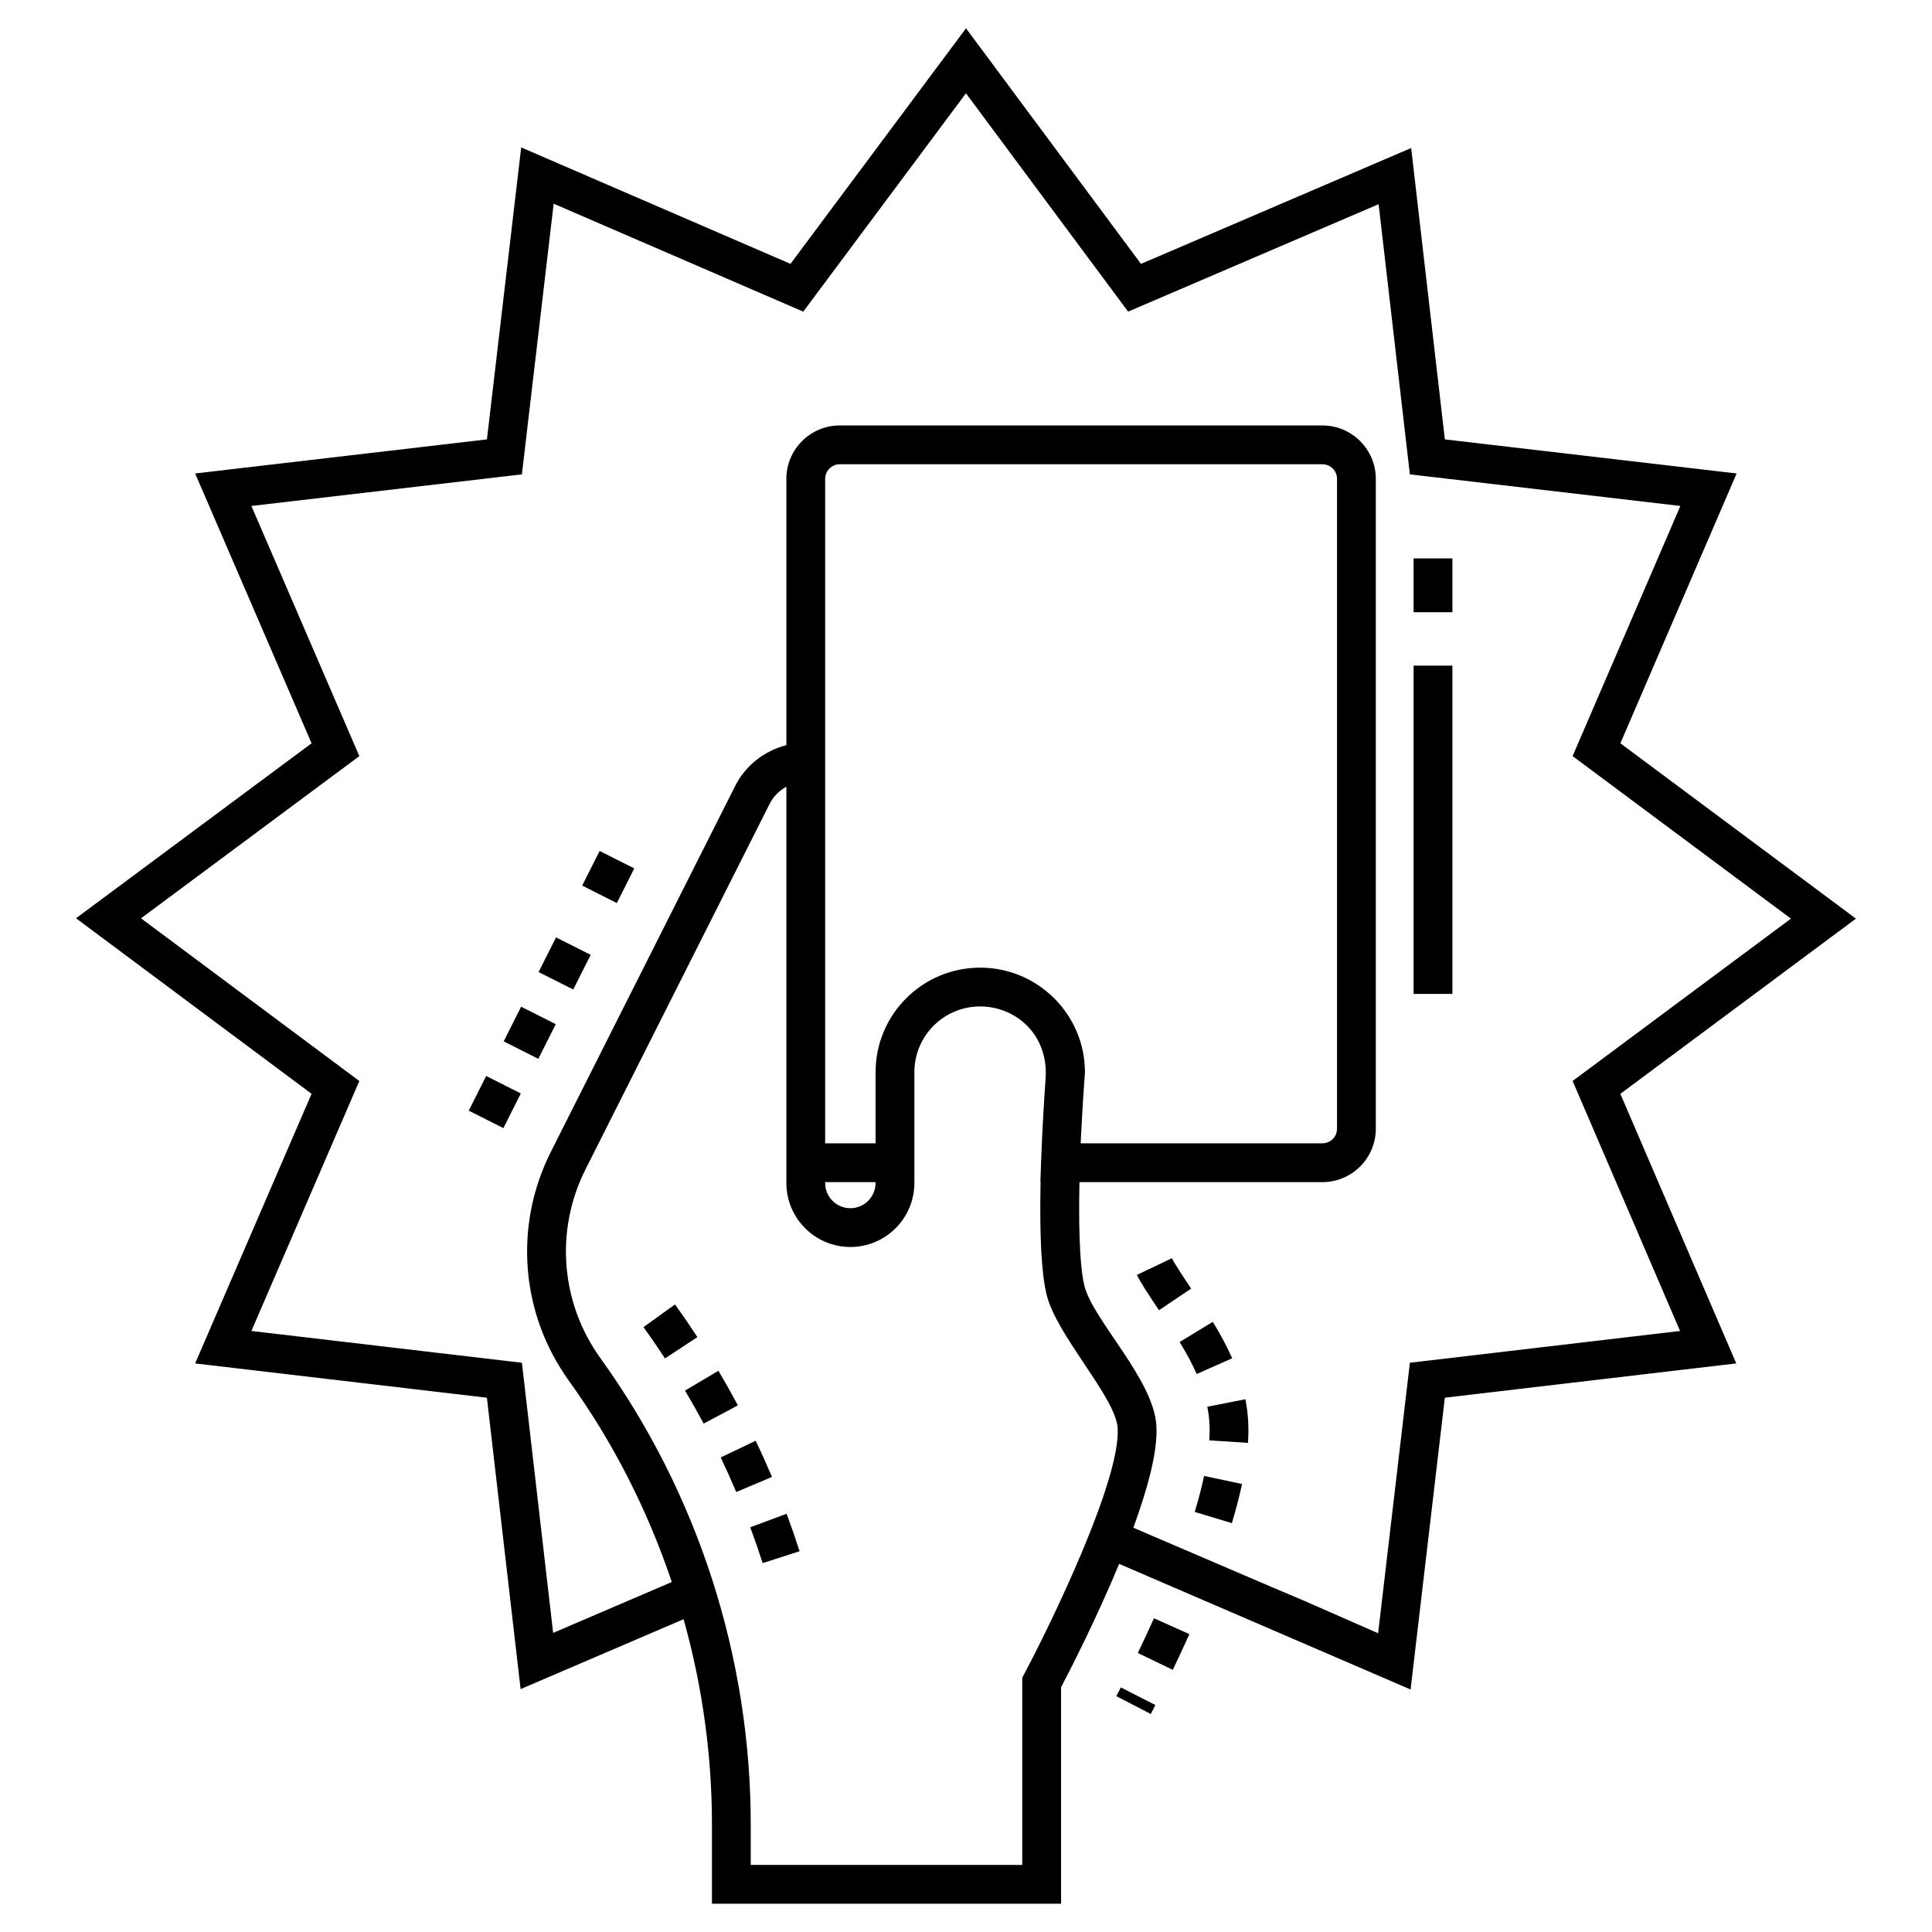 <?xml version="1.0" encoding="UTF-8"?>
<!-- Uploaded to: SVG Repo, www.svgrepo.com, Generator: SVG Repo Mixer Tools -->
<svg fill="#000000" width="800px" height="800px" version="1.1" viewBox="144 144 512 512" xmlns="http://www.w3.org/2000/svg">
 <g>
  <path d="m470.54 503.96c-1.336-3.019-3.016-6.18-5.137-9.66l-8.785 5.348c1.887 3.102 3.367 5.871 4.523 8.477z"/>
  <path d="m322.88 489.69-8.344 6.004c1.957 2.723 3.856 5.488 5.691 8.293l8.594-5.637c-1.914-2.93-3.891-5.816-5.941-8.66z"/>
  <path d="m334.39 507.27-8.848 5.242c1.707 2.883 3.352 5.805 4.926 8.758l9.078-4.84c-1.652-3.09-3.367-6.141-5.156-9.16z"/>
  <path d="m460.62 544.68 9.84 2.969c1.109-3.68 2.019-7.172 2.695-10.375l-10.062-2.129c-0.617 2.922-1.449 6.129-2.473 9.535z"/>
  <path d="m459.2 577.06-9.387-4.203c-1.41 3.148-2.84 6.234-4.273 9.199l9.258 4.465c1.469-3.051 2.949-6.219 4.402-9.461z"/>
  <path d="m454.57 477.44-9.277 4.422c0.984 2.066 3.328 5.609 5.848 9.363l8.535-5.734c-1.527-2.266-4.363-6.496-5.106-8.051z"/>
  <path d="m291.35 392.42 9.188 4.625-4.621 9.184-9.188-4.625z"/>
  <path d="m302.91 369.51 9.18 4.629-4.629 9.18-9.18-4.629z"/>
  <path d="m439.84 593.5 9.129 4.731 1.219-2.379-9.156-4.668z"/>
  <path d="m344.27 525.81-9.277 4.434c1.441 3.019 2.816 6.074 4.121 9.16l9.469-4.008c-1.367-3.227-2.805-6.422-4.312-9.586z"/>
  <path d="m282.1 410.79 9.188 4.625-4.621 9.184-9.188-4.625z"/>
  <path d="m342.82 548.75c1.168 3.137 2.269 6.297 3.293 9.488l9.789-3.148c-1.074-3.336-2.223-6.648-3.445-9.93z"/>
  <path d="m272.84 429.15 9.188 4.625-4.621 9.184-9.188-4.625z"/>
  <path d="m474.04 514.81-10.09 1.988c0.27 1.359 0.457 2.734 0.543 4.156 0.047 0.676 0.066 1.379 0.066 2.09 0 0.867-0.031 1.758-0.09 2.672l10.262 0.652c0.07-1.141 0.109-2.246 0.109-3.324 0-0.938-0.031-1.855-0.086-2.734-0.109-1.809-0.352-3.66-0.715-5.5z"/>
  <path d="m518.62 320.4h10.281v86.996h-10.281z"/>
  <path d="m518.62 291.98h10.281v14.262h-10.281z"/>
  <path d="m226.57 433.87-30.855 71.453 77.32 9.086 8.93 77.223 43.195-18.527c4.984 17.77 7.516 36.047 7.516 54.426v20.977h92.516v-57.355c2.394-4.566 9.371-18.168 15.395-32.711l77.23 33.293 9.082-77.328 77.223-9.086-30.711-71.445 62.43-46.426-62.426-46.469 30.809-71.508-77.324-9.031-8.93-77.215-71.598 30.707-46.371-62.43-46.516 62.422-71.363-30.859-9.082 77.379-77.324 9.031 30.855 71.504-62.426 46.367zm188.94 153.6-0.602 1.133v49.621l-71.953-0.004v-10.695c0-22-3.438-43.848-10.215-64.938-6.793-21.051-16.758-40.793-29.629-58.672-10.566-14.691-12.078-33.863-3.945-50.031l48.754-96.777c0.996-2.019 2.59-3.574 4.477-4.621v105.02c0 9.352 7.606 16.961 16.957 16.961s16.965-7.609 16.965-16.961v-29.352c0-9.656 7.809-17.438 17.43-17.438 9.254 0 18.207 7.281 17.34 19.242-0.281 3.906-0.859 12.527-1.195 22.008-0.004 0.133-0.004 0.25-0.008 0.383l-0.176 4.918h0.055c-0.289 14.547 0.242 24.391 1.621 29.91 2.606 10.719 18.309 27.164 18.801 35.25 0.883 13.594-17.512 51.559-24.676 65.039zm-11.762-187.03c-15.32 0-27.711 12.395-27.711 27.719v18.836h-13.359v-176.1c0-2.133 1.73-3.863 3.859-3.863h127.92c2.133 0 3.867 1.73 3.867 3.863v172.23c0 2.133-1.73 3.863-3.867 3.863l-64.066 0.004c0.027-0.609 0.055-1.191 0.086-1.785 0.457-9.352 1.027-16.629 1.047-17.051 0-15.285-12.461-27.719-27.773-27.719zm-27.715 56.836v0.234c0 3.684-2.996 6.68-6.684 6.68-3.68 0-6.676-2.996-6.676-6.68v-0.234zm-165.41-179.19 71.684-8.375 8.418-71.727 66.145 28.605 43.117-57.863 42.977 57.859 66.387-28.473 8.277 71.598 71.691 8.375-28.562 66.293 57.859 43.07-57.855 43.023 28.473 66.25-71.602 8.422-8.418 71.684c-44.191-19.348 12.512 5.289-64.867-27.965 3.82-10.426 6.539-20.441 6.106-27.078-0.742-12.289-16.883-28.035-19.082-37.066-0.816-3.258-1.645-10.754-1.309-27.445h64.395c7.801 0 14.148-6.348 14.148-14.145v-172.23c0-7.801-6.348-14.145-14.148-14.145l-127.92-0.004c-7.797 0-14.145 6.348-14.145 14.145v70.582c-5.894 1.504-10.918 5.445-13.68 11.039l-48.738 96.746c-9.859 19.605-8.027 42.848 4.789 60.656 11.73 16.297 20.844 34.25 27.273 53.332l-31.449 13.488-8.277-71.594-71.688-8.422 28.605-66.242-57.859-43.117 57.859-42.98z"/>
 </g>
</svg>
